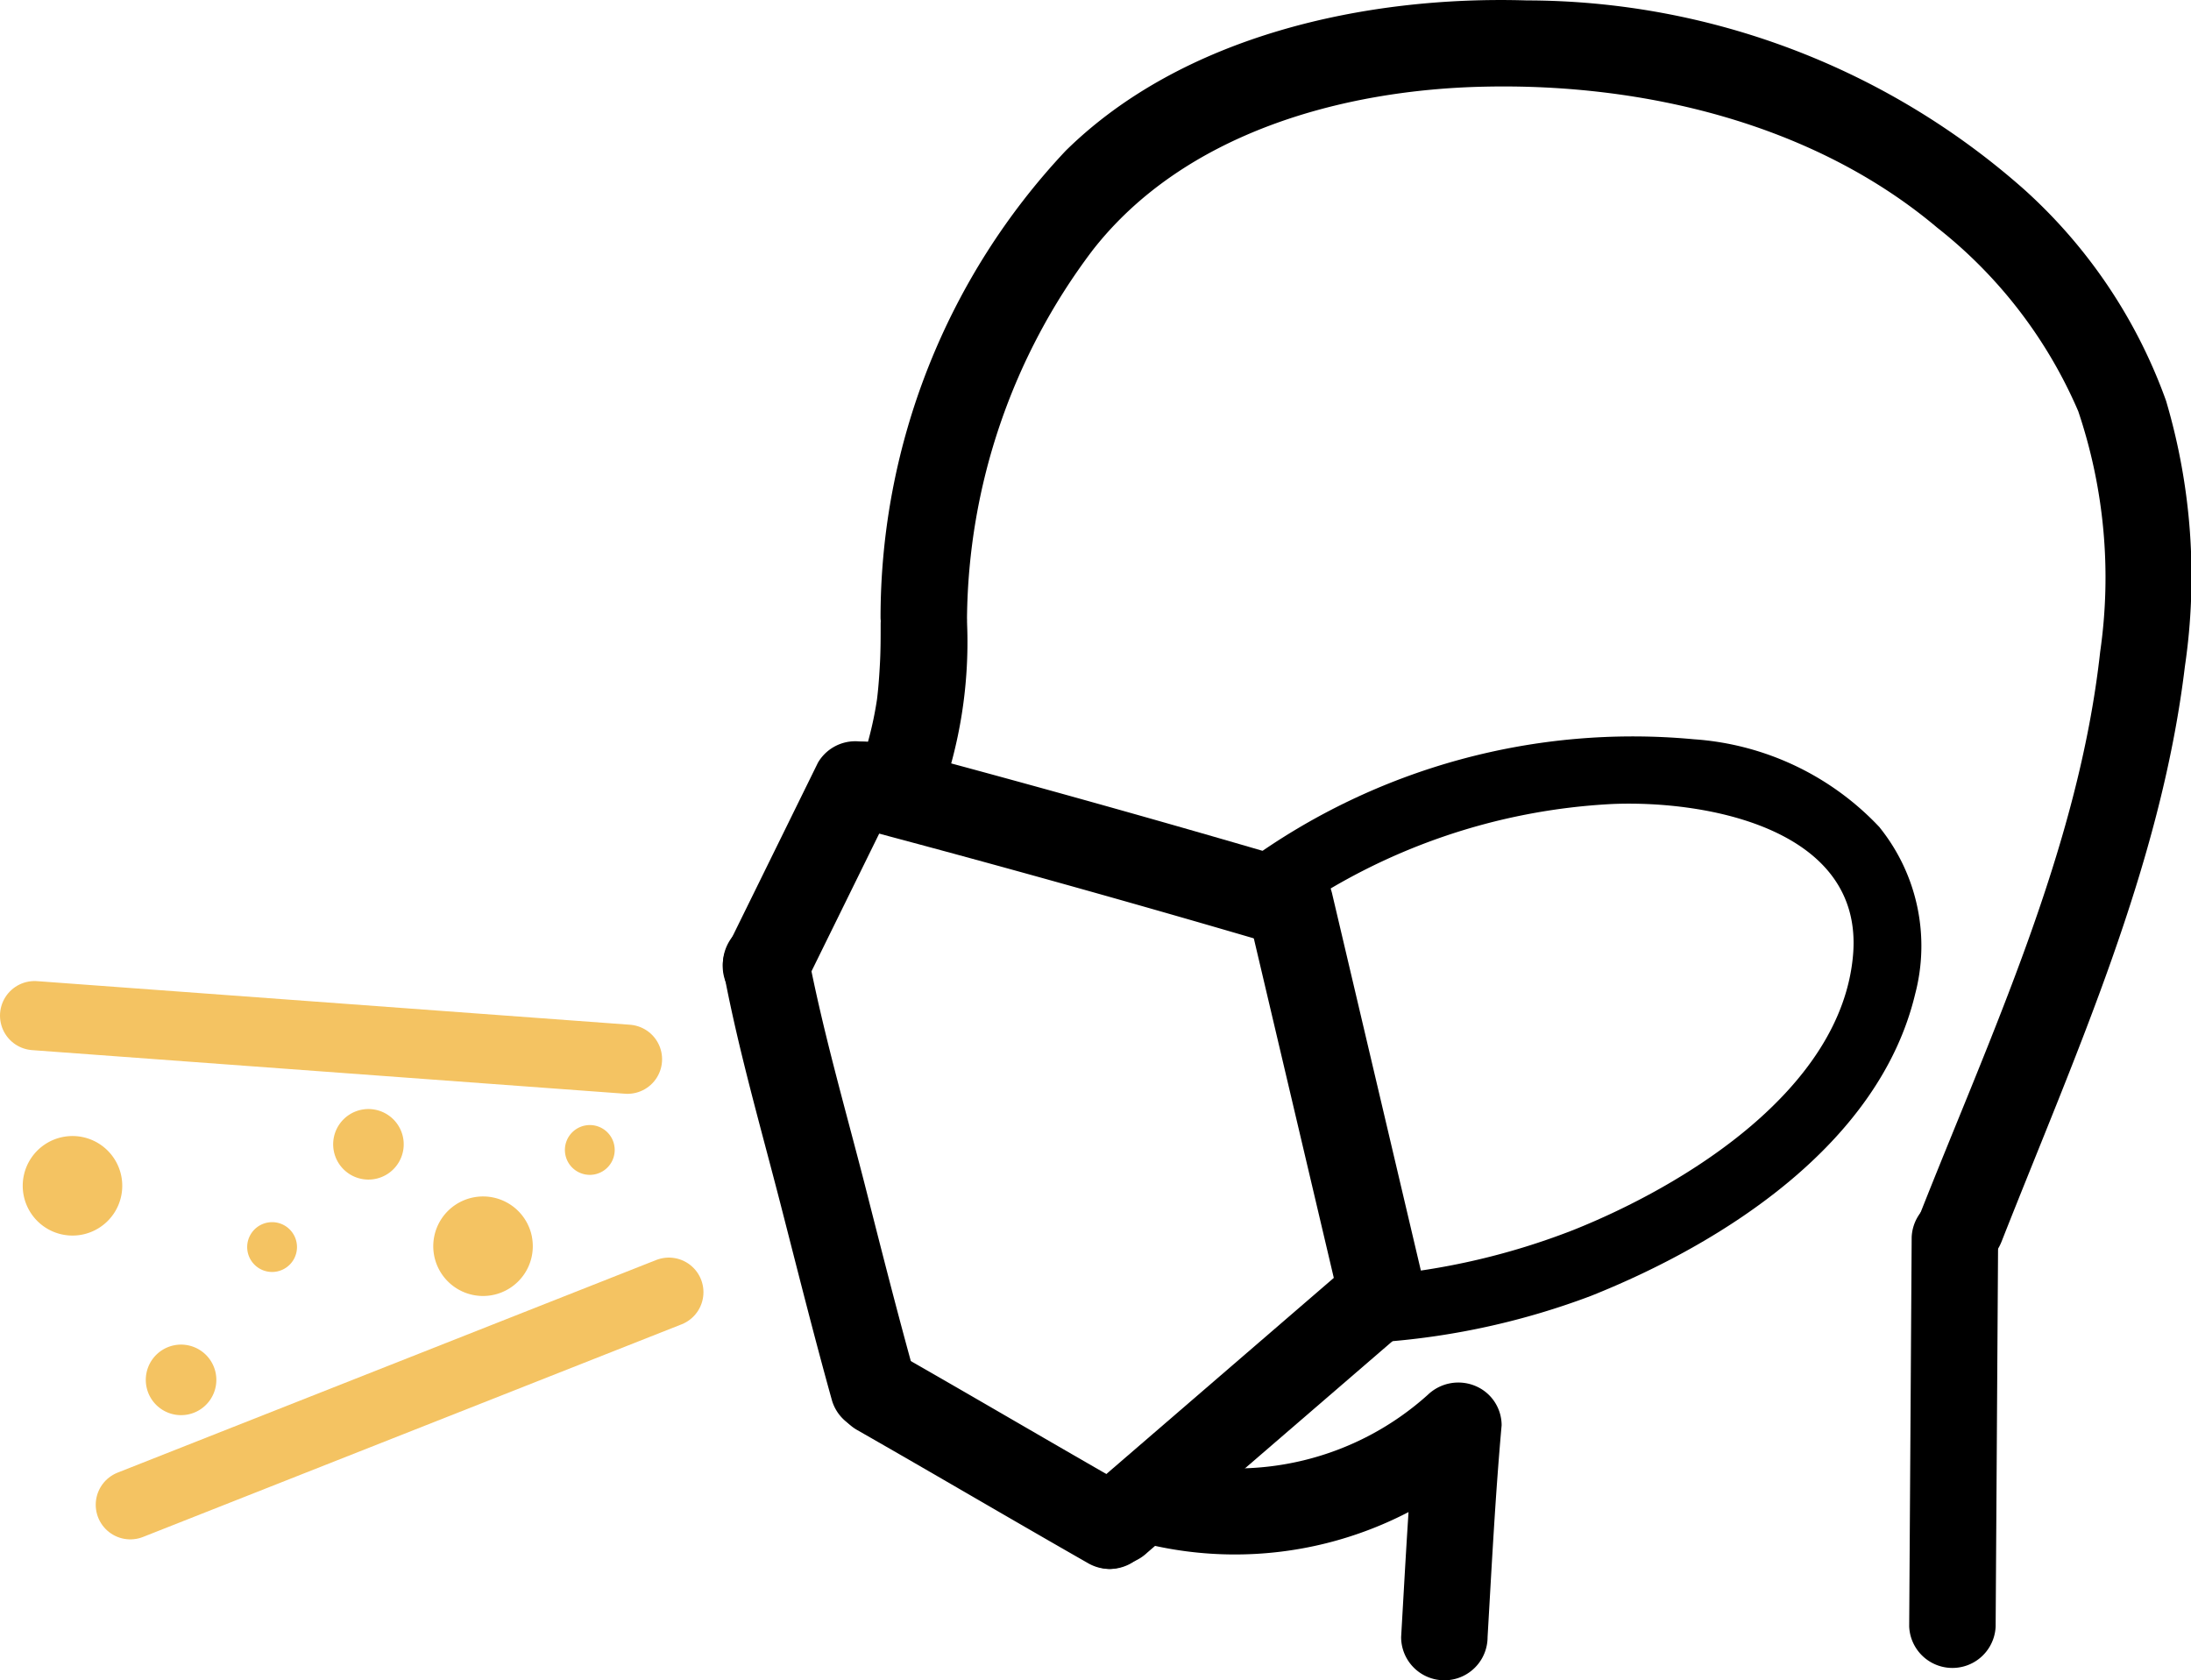 <svg xmlns="http://www.w3.org/2000/svg" xmlns:xlink="http://www.w3.org/1999/xlink" width="63.355" height="48.581" viewBox="0 0 63.355 48.581">
  <defs>
    <clipPath id="clip-path">
      <rect id="長方形_6070" data-name="長方形 6070" width="63.355" height="48.581" transform="translate(0 0)" fill="none"/>
    </clipPath>
  </defs>
  <g id="グループ_1656" data-name="グループ 1656" transform="translate(0 0)">
    <g id="グループ_1655" data-name="グループ 1655" clip-path="url(#clip-path)">
      <path id="パス_106" data-name="パス 106" d="M25.465,18.05c0,.411,0,.822-.026,1.232-.011.2-.025.407-.044.61-.008.086-.017.173-.027.259l-.021.173c.024-.175.029-.214.015-.118a10.387,10.387,0,0,1-.625,2.318,1.249,1.249,0,0,0,.126.963,1.249,1.249,0,0,0,1.71.449,1.476,1.476,0,0,0,.575-.747,13.323,13.323,0,0,0,.817-5.139,1.25,1.25,0,1,0-2.5,0"/>
      <path id="パス_107" data-name="パス 107" d="M27.962,17.872A17.9,17.9,0,0,1,31.589,7.243C34.224,3.858,38.8,2.591,42.933,2.506c4.6-.1,9.513,1.067,13.083,4.077a13.559,13.559,0,0,1,4.078,5.307,15.041,15.041,0,0,1,.635,6.955c-.628,5.709-3.18,11.1-5.261,16.389-.589,1.5,1.828,2.148,2.411.665,2.125-5.4,4.6-10.815,5.3-16.632a17.861,17.861,0,0,0-.546-7.68,15.06,15.06,0,0,0-4.085-6.093A21.738,21.738,0,0,0,44.147.012c-4.62-.141-9.933,1-13.332,4.348a19.713,19.713,0,0,0-5.353,13.512,1.251,1.251,0,0,0,2.5,0"/>
      <path id="パス_108" data-name="パス 108" d="M55.278,35.777l-.072,11.254a1.251,1.251,0,0,0,2.5,0l.072-11.254a1.251,1.251,0,0,0-2.5,0"/>
      <path id="パス_109" data-name="パス 109" d="M32.97,44.6a10.887,10.887,0,0,0,10.085-2.5l-2.134-.884c-.183,2.038-.287,4.081-.406,6.123a1.25,1.25,0,0,0,2.5,0c.119-2.042.223-4.085.406-6.123a1.233,1.233,0,0,0-.768-1.142,1.276,1.276,0,0,0-1.366.259,8.294,8.294,0,0,1-7.652,1.859A1.251,1.251,0,0,0,32.97,44.6"/>
      <line id="線_17" data-name="線 17" x1="17.145" y1="1.261" transform="translate(1 29.369)" fill="none" stroke="#f4c362" stroke-linecap="round" stroke-linejoin="round" stroke-width="2"/>
      <line id="線_18" data-name="線 18" x1="15.573" y2="6.148" transform="translate(3.768 37.366)" fill="none" stroke="#f4c362" stroke-linecap="round" stroke-linejoin="round" stroke-width="2"/>
      <path id="パス_110" data-name="パス 110" d="M3.51,34.021a1.439,1.439,0,1,1-1.682-1.145A1.439,1.439,0,0,1,3.51,34.021" fill="#f4c362"/>
      <path id="パス_111" data-name="パス 111" d="M15.381,35.768A1.439,1.439,0,1,1,13.7,34.623a1.439,1.439,0,0,1,1.682,1.145" fill="#f4c362"/>
      <path id="パス_112" data-name="パス 112" d="M8.575,35.927a.72.72,0,1,1-.841-.573.719.719,0,0,1,.841.573" fill="#f4c362"/>
      <path id="パス_113" data-name="パス 113" d="M17.762,33.119a.72.72,0,1,1-.841-.573.719.719,0,0,1,.841.573" fill="#f4c362"/>
      <path id="パス_114" data-name="パス 114" d="M6.238,39.712A1.02,1.02,0,1,1,5.045,38.9a1.021,1.021,0,0,1,1.193.812" fill="#f4c362"/>
      <path id="パス_115" data-name="パス 115" d="M11.656,32.9a1.02,1.02,0,1,1-1.193-.812,1.021,1.021,0,0,1,1.193.812" fill="#f4c362"/>
      <path id="パス_116" data-name="パス 116" d="M23.652,22.054l-2.583,5.253a1.25,1.25,0,1,0,2.159,1.262l2.583-5.253a1.25,1.25,0,0,0-2.159-1.262"/>
      <path id="パス_117" data-name="パス 117" d="M36.1,26.475l2.652,11.257c.369,1.566,2.78.9,2.411-.664L38.512,25.81c-.369-1.565-2.78-.9-2.411.665"/>
      <path id="パス_118" data-name="パス 118" d="M39.075,36.516l-7.67,6.614a1.257,1.257,0,0,0,0,1.768,1.282,1.282,0,0,0,1.768,0l7.67-6.614a1.257,1.257,0,0,0,0-1.768,1.282,1.282,0,0,0-1.768,0"/>
      <path id="パス_119" data-name="パス 119" d="M32.718,43.04c-2.234-1.275-4.45-2.58-6.684-3.855a1.25,1.25,0,1,0-1.262,2.159c2.234,1.275,4.45,2.58,6.684,3.855a1.25,1.25,0,0,0,1.262-2.159"/>
      <path id="パス_120" data-name="パス 120" d="M20.943,28.194c.428,2.244,1.069,4.455,1.637,6.666.485,1.885.957,3.771,1.48,5.646a1.251,1.251,0,0,0,2.411-.665c-.523-1.874-1-3.761-1.48-5.645-.569-2.211-1.209-4.423-1.637-6.667a1.263,1.263,0,0,0-1.538-.873,1.277,1.277,0,0,0-.873,1.538"/>
      <path id="パス_121" data-name="パス 121" d="M32.087,45.369a1.251,1.251,0,0,0,0-2.5,1.251,1.251,0,0,0,0,2.5"/>
      <path id="パス_122" data-name="パス 122" d="M24.607,23.89q6.211,1.643,12.376,3.458a1.251,1.251,0,0,0,.664-2.411q-6.164-1.815-12.375-3.458a1.251,1.251,0,0,0-.665,2.411"/>
      <path id="パス_123" data-name="パス 123" d="M54.357,23.93a8.123,8.123,0,0,0-5.37-2.552A18.977,18.977,0,0,0,36.073,24.91a3.477,3.477,0,0,1,1.178,1.573,17.855,17.855,0,0,1,9.376-3.234c2.725-.112,7.256.716,6.957,4.351-.321,3.9-4.873,6.686-8.1,7.972a20.292,20.292,0,0,1-5.651,1.315c.052.223.111.445.151.669a5.074,5.074,0,0,1,.058,1.245,21.56,21.56,0,0,0,5.965-1.329c3.843-1.533,8.336-4.4,9.371-8.725a5.467,5.467,0,0,0-1.024-4.817"/>
    </g>
  </g>
</svg>
